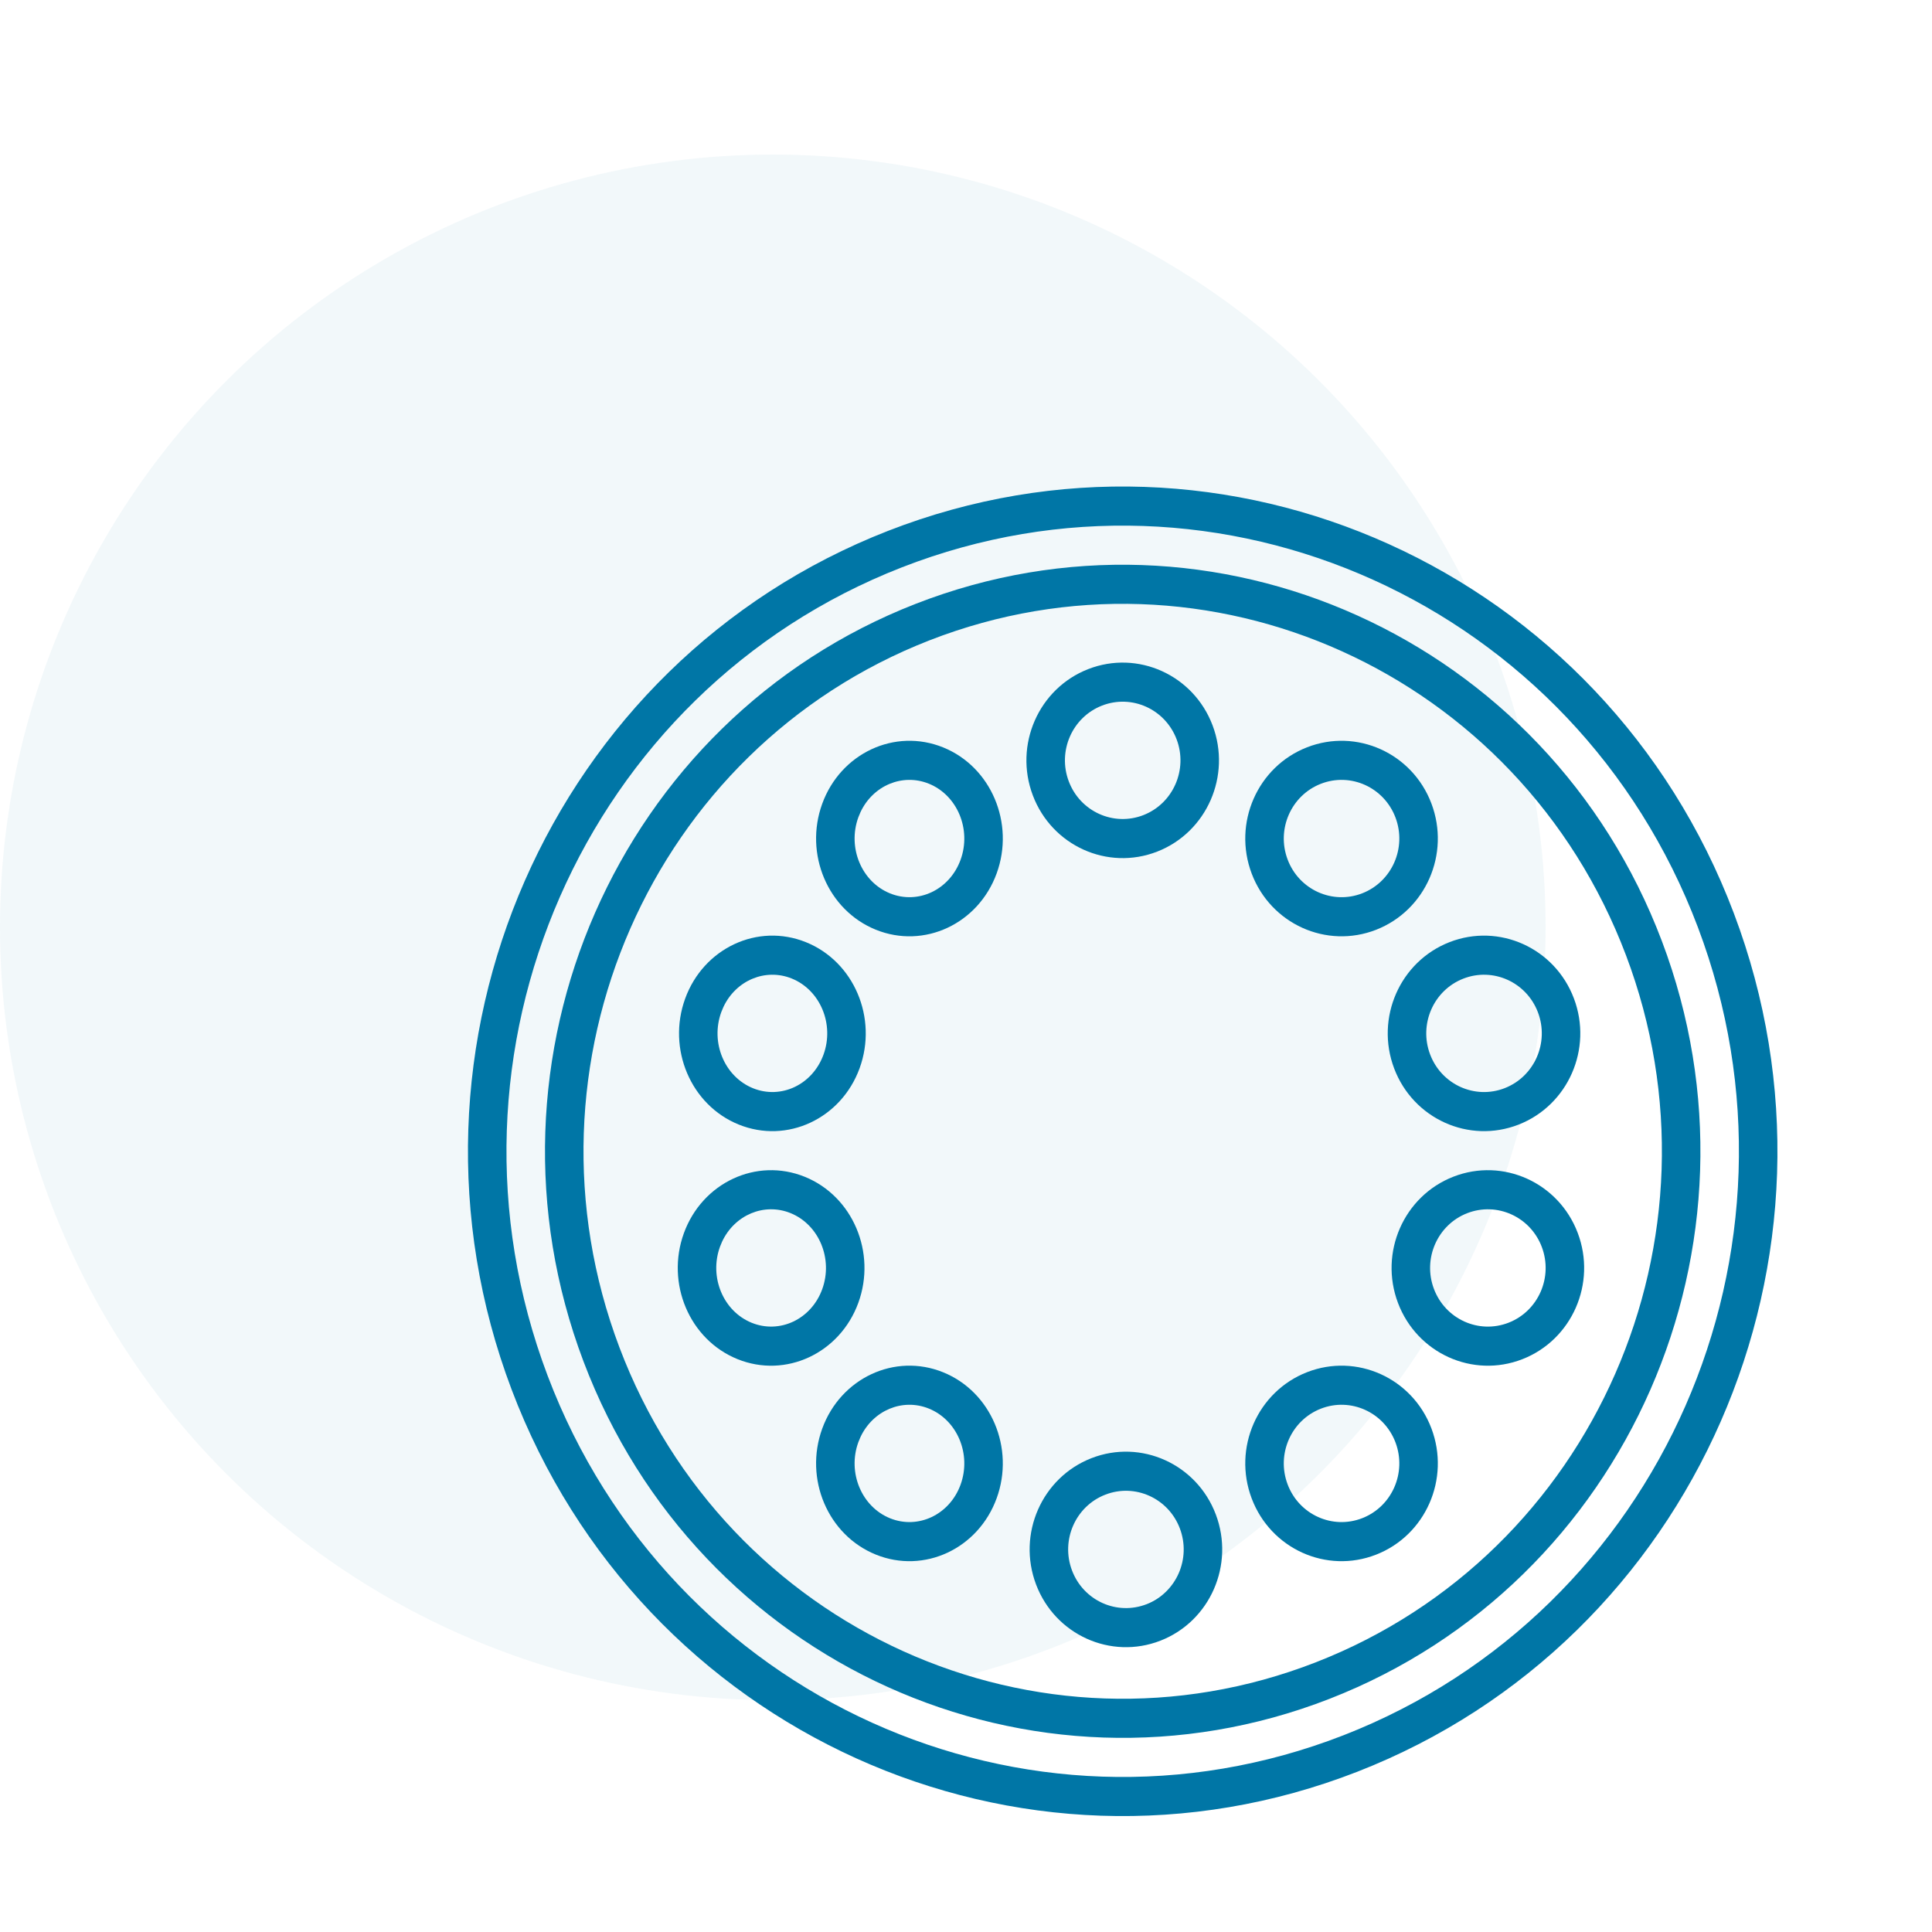 <?xml version="1.0" encoding="UTF-8"?>
<svg width="100px" height="100px" viewBox="0 0 100 100" version="1.1" xmlns="http://www.w3.org/2000/svg" xmlns:xlink="http://www.w3.org/1999/xlink">
    <title>odu-connectors-icon-hohe-poldichte</title>
    <g id="odu-connectors-icon-hohe-poldichte" stroke="none" stroke-width="1" fill="none" fill-rule="evenodd">
        <g id="Group" transform="translate(0, 8)" fill="#0076A6">
            <circle id="background" fill-opacity="0.052" cx="40" cy="40" r="40"></circle>
            <g id="Group-2" transform="translate(24.221, 17.182)" fill-rule="nonzero">
                <path d="M21.748,2.294 C39.217,-4.514 58.814,4.345 65.52,22.081 C72.226,39.818 63.5,59.715 46.031,66.524 C28.563,73.332 8.965,64.473 2.259,46.737 C-4.446,29 4.279,9.103 21.748,2.294 Z M22.462,4.183 C6.021,10.591 -2.191,29.318 4.12,46.012 C10.431,62.705 28.876,71.043 45.317,64.635 C61.759,58.227 69.971,39.5 63.659,22.806 C57.348,6.113 38.904,-2.225 22.462,4.183 Z" id="Shape"></path>
                <path d="M23.176,6.072 C38.59,0.065 55.882,7.882 61.799,23.532 C67.716,39.181 60.017,56.738 44.603,62.746 C29.189,68.753 11.897,60.936 5.981,45.286 C0.064,29.637 7.763,12.08 23.176,6.072 Z M23.891,7.961 C9.505,13.568 2.319,29.955 7.841,44.561 C13.364,59.168 29.503,66.464 43.889,60.857 C58.275,55.25 65.461,38.863 59.938,24.257 C54.416,9.65 38.277,2.354 23.891,7.961 Z" id="Shape"></path>
                <path d="M32.104,9.451 C29.535,10.452 28.252,13.378 29.238,15.987 C30.224,18.595 33.106,19.898 35.675,18.897 C38.244,17.895 39.527,14.969 38.541,12.361 C37.555,9.753 34.673,8.45 32.104,9.451 Z M32.818,11.34 C34.36,10.739 36.089,11.521 36.681,13.086 C37.272,14.651 36.502,16.407 34.961,17.008 C33.42,17.608 31.691,16.827 31.099,15.262 C30.507,13.697 31.277,11.941 32.818,11.34 Z" id="Shape"></path>
                <path d="M43.432,13.498 C40.863,14.499 39.58,17.425 40.566,20.034 C41.552,22.642 44.434,23.945 47.003,22.944 C49.572,21.942 50.855,19.016 49.869,16.408 C48.883,13.8 46.001,12.497 43.432,13.498 Z M44.146,15.387 C45.688,14.786 47.417,15.568 48.009,17.133 C48.6,18.698 47.83,20.454 46.289,21.055 C44.748,21.655 43.018,20.874 42.427,19.309 C41.835,17.744 42.605,15.988 44.146,15.387 Z" id="Shape"></path>
                <path d="M24.596,13.503 C27.081,14.51 28.311,17.426 27.367,20.022 C26.416,22.636 23.613,23.953 21.109,22.939 C18.624,21.932 17.393,19.016 18.337,16.42 C19.288,13.806 22.092,12.489 24.596,13.503 Z M20.207,17.121 C19.633,18.699 20.378,20.464 21.847,21.059 C23.298,21.647 24.93,20.88 25.498,19.321 C26.071,17.743 25.327,15.978 23.857,15.382 C22.492,14.829 20.965,15.476 20.318,16.854 L20.207,17.121 Z" id="Shape"></path>
                <path d="M50.806,23.583 C48.237,24.584 46.954,27.51 47.94,30.119 C48.926,32.727 51.808,34.03 54.377,33.029 C56.946,32.027 58.229,29.101 57.243,26.493 C56.257,23.885 53.375,22.582 50.806,23.583 Z M51.52,25.472 C53.062,24.871 54.791,25.653 55.383,27.218 C55.974,28.783 55.204,30.539 53.663,31.14 C52.122,31.74 50.392,30.959 49.801,29.394 C49.209,27.829 49.979,26.073 51.52,25.472 Z" id="Shape"></path>
                <path d="M17.501,23.588 C19.986,24.595 21.217,27.511 20.273,30.107 C19.322,32.721 16.518,34.038 14.014,33.024 C11.529,32.017 10.299,29.101 11.243,26.505 C12.194,23.891 14.997,22.574 17.501,23.588 Z M13.112,27.206 C12.538,28.784 13.283,30.549 14.753,31.144 C16.203,31.732 17.836,30.965 18.403,29.406 C18.977,27.828 18.232,26.063 16.763,25.467 C15.398,24.914 13.871,25.561 13.223,26.939 L13.112,27.206 Z" id="Shape"></path>
                <path d="M51.005,35.724 C48.436,36.725 47.153,39.652 48.139,42.26 C49.126,44.868 52.008,46.171 54.576,45.17 C57.145,44.169 58.429,41.242 57.442,38.634 C56.456,36.026 53.574,34.723 51.005,35.724 Z M51.72,37.613 C53.261,37.013 54.99,37.794 55.582,39.359 C56.174,40.924 55.404,42.68 53.862,43.281 C52.321,43.881 50.592,43.1 50,41.535 C49.408,39.97 50.178,38.214 51.72,37.613 Z" id="Shape"></path>
                <path d="M17.435,35.729 C19.92,36.736 21.151,39.652 20.207,42.248 C19.256,44.862 16.452,46.179 13.948,45.165 C11.463,44.158 10.233,41.242 11.177,38.646 C12.128,36.032 14.931,34.715 17.435,35.729 Z M13.046,39.347 C12.473,40.925 13.217,42.69 14.687,43.285 C16.137,43.873 17.77,43.106 18.337,41.547 C18.911,39.969 18.166,38.204 16.697,37.608 C15.332,37.055 13.805,37.702 13.157,39.08 L13.046,39.347 Z" id="Shape"></path>
                <path d="M43.432,45.842 C40.863,46.843 39.58,49.769 40.566,52.377 C41.552,54.986 44.434,56.289 47.003,55.287 C49.572,54.286 50.855,51.36 49.869,48.752 C48.883,46.143 46.001,44.841 43.432,45.842 Z M44.146,47.731 C45.688,47.13 47.417,47.912 48.009,49.477 C48.6,51.042 47.83,52.797 46.289,53.398 C44.748,53.999 43.018,53.217 42.427,51.652 C41.835,50.087 42.605,48.332 44.146,47.731 Z" id="Shape"></path>
                <path d="M24.596,45.847 C27.081,46.853 28.311,49.77 27.367,52.365 C26.416,54.98 23.613,56.297 21.109,55.282 C18.624,54.276 17.393,51.359 18.337,48.764 C19.288,46.149 22.092,44.832 24.596,45.847 Z M20.207,49.465 C19.633,51.043 20.378,52.808 21.847,53.403 C23.298,53.991 24.93,53.223 25.498,51.664 C26.071,50.086 25.327,48.321 23.857,47.726 C22.492,47.173 20.965,47.82 20.318,49.198 L20.207,49.465 Z" id="Shape"></path>
                <path d="M32.271,50.293 C29.702,51.295 28.419,54.221 29.405,56.829 C30.392,59.437 33.274,60.74 35.843,59.739 C38.411,58.738 39.695,55.812 38.708,53.203 C37.722,50.595 34.84,49.292 32.271,50.293 Z M32.986,52.183 C34.527,51.582 36.256,52.364 36.848,53.929 C37.44,55.494 36.67,57.249 35.128,57.85 C33.587,58.451 31.858,57.669 31.266,56.104 C30.674,54.539 31.444,52.783 32.986,52.183 Z" id="Shape"></path>
            </g>
        </g>
    </g>
</svg>